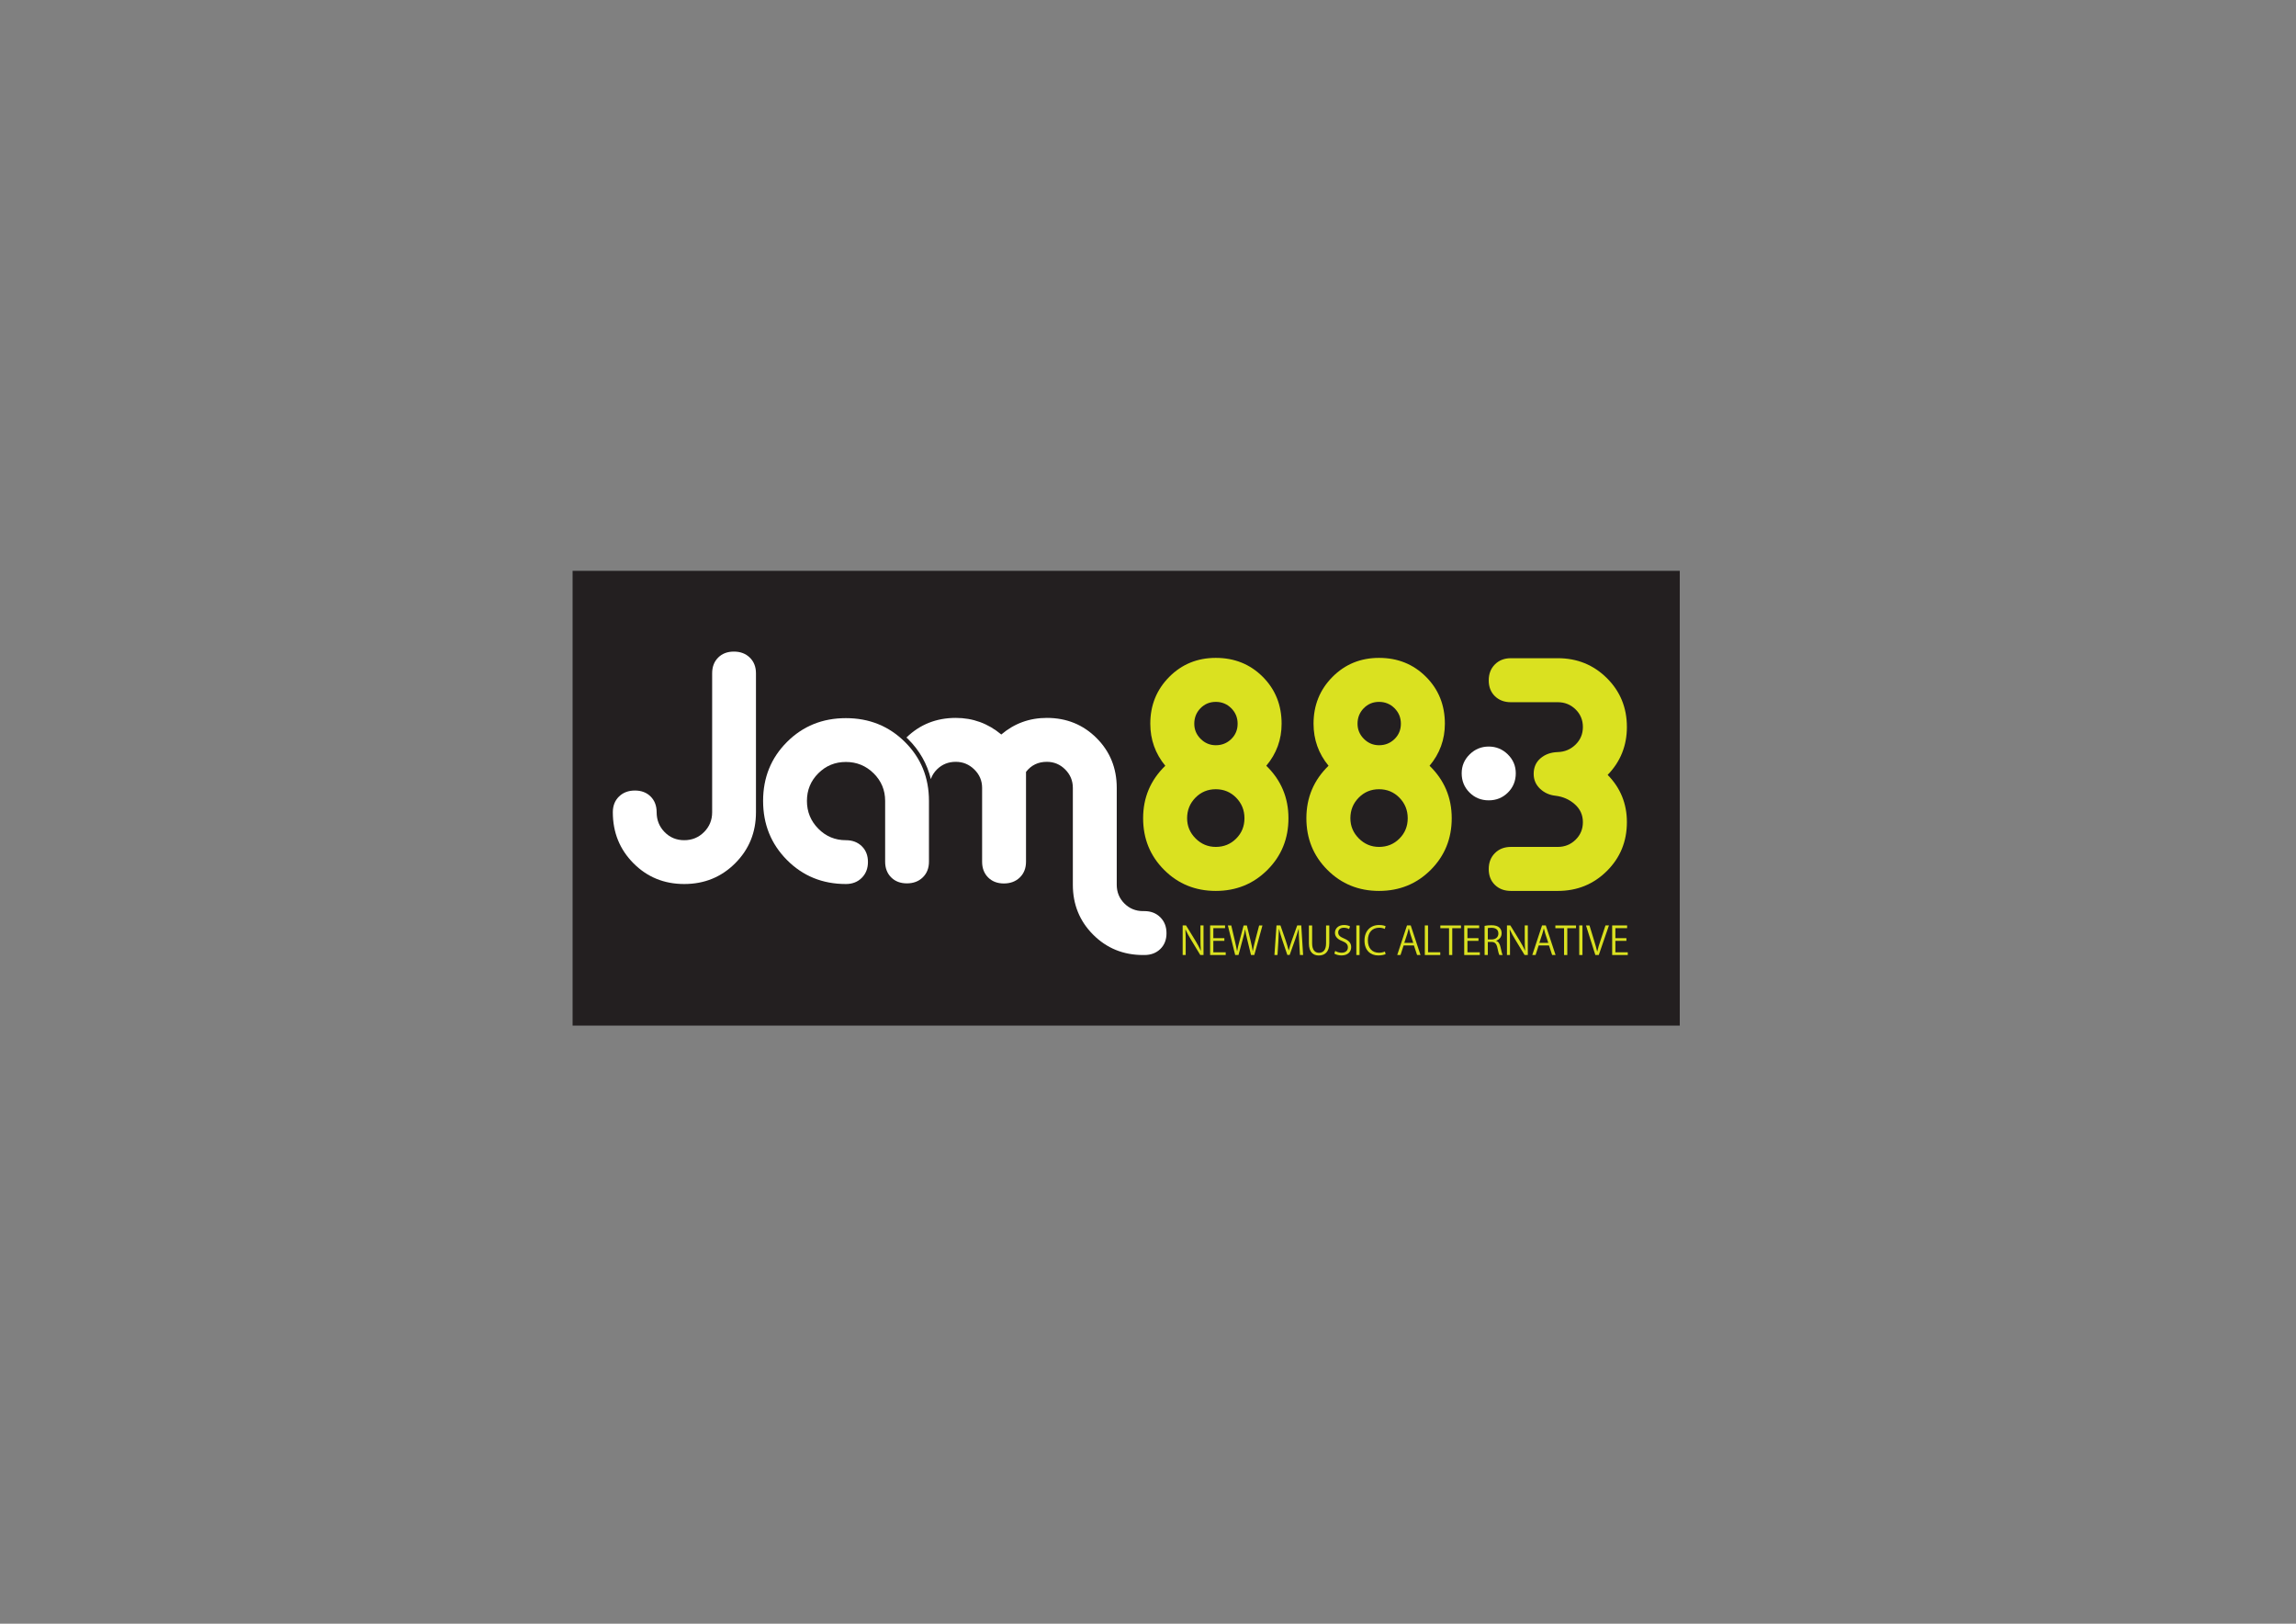 <?xml version="1.0" encoding="UTF-8"?>
<svg xmlns="http://www.w3.org/2000/svg" xmlns:xlink="http://www.w3.org/1999/xlink" width="841.89pt" height="595.28pt" viewBox="0 0 841.89 595.28" version="1.1">
<rect x="0" y="0" width="841.89" height="595.28" fill="#808080" stroke="none"/>
<g id="surface1">
<path style=" stroke:none;fill-rule:nonzero;fill:rgb(13.699%,12.199%,12.5%);fill-opacity:1;" d="M 615.93 376.004 L 209.961 376.004 L 209.961 209.277 L 615.93 209.277 L 615.93 376.004 "/>
<path style=" stroke:none;fill-rule:nonzero;fill:rgb(85.5%,88.199%,12.5%);fill-opacity:1;" d="M 441.301 350.125 L 440.121 350.125 L 436.66 344.414 C 435.934 343.207 435.234 341.996 434.711 340.801 L 434.652 340.812 C 434.754 342.195 434.766 343.461 434.766 345.34 L 434.766 350.125 L 433.656 350.125 L 433.656 339.277 L 434.895 339.277 L 438.398 344.984 C 439.164 346.281 439.793 347.406 440.289 348.531 L 440.32 348.516 C 440.203 347.008 440.176 345.711 440.176 344.004 L 440.176 339.277 L 441.301 339.277 L 441.301 350.125 "/>
<path style=" stroke:none;fill-rule:nonzero;fill:rgb(85.5%,88.199%,12.5%);fill-opacity:1;" d="M 449.441 350.125 L 443.719 350.125 L 443.719 339.277 L 449.199 339.277 L 449.199 340.273 L 444.902 340.273 L 444.902 343.945 L 448.945 343.945 L 448.945 344.93 L 444.902 344.93 L 444.902 349.129 L 449.441 349.129 L 449.441 350.125 "/>
<path style=" stroke:none;fill-rule:nonzero;fill:rgb(85.5%,88.199%,12.5%);fill-opacity:1;" d="M 462.91 339.289 L 459.922 350.125 L 458.711 350.125 L 457.301 344.332 C 456.945 342.906 456.715 341.824 456.574 340.742 L 456.547 340.742 C 456.375 341.824 456.09 342.891 455.691 344.316 L 454.125 350.125 L 452.914 350.125 L 450.227 339.289 L 451.477 339.289 L 452.801 344.93 C 453.113 346.297 453.414 347.605 453.598 348.688 L 453.641 348.688 C 453.797 347.59 454.152 346.309 454.512 344.914 L 456.004 339.289 L 457.199 339.289 L 458.566 344.898 C 458.867 346.195 459.18 347.492 459.336 348.672 L 459.379 348.672 C 459.594 347.434 459.891 346.238 460.23 344.898 L 461.699 339.289 L 462.91 339.289 "/>
<path style=" stroke:none;fill-rule:nonzero;fill:rgb(85.5%,88.199%,12.5%);fill-opacity:1;" d="M 477.824 350.125 L 476.656 350.125 L 476.391 345.242 C 476.305 343.691 476.188 341.684 476.203 340.57 L 476.16 340.57 C 475.805 341.797 475.363 343.133 474.836 344.645 L 472.898 350.082 L 472.031 350.082 L 470.223 344.758 C 469.695 343.191 469.285 341.824 468.984 340.57 L 468.941 340.57 C 468.914 341.895 468.828 343.691 468.73 345.355 L 468.43 350.125 L 467.305 350.125 L 468.059 339.277 L 469.512 339.277 L 471.422 344.785 C 471.875 346.137 472.23 347.293 472.516 348.418 L 472.559 348.418 C 472.828 347.32 473.199 346.18 473.684 344.785 L 475.66 339.277 L 477.145 339.277 L 477.824 350.125 "/>
<path style=" stroke:none;fill-rule:nonzero;fill:rgb(85.5%,88.199%,12.5%);fill-opacity:1;" d="M 487.422 345.77 C 487.422 349.027 485.738 350.297 483.574 350.297 C 481.555 350.297 479.945 349.113 479.945 345.84 L 479.945 339.289 L 481.129 339.289 L 481.129 345.855 C 481.129 348.316 482.211 349.312 483.633 349.312 C 485.199 349.312 486.238 348.258 486.238 345.855 L 486.238 339.289 L 487.422 339.289 L 487.422 345.77 "/>
<path style=" stroke:none;fill-rule:nonzero;fill:rgb(85.5%,88.199%,12.5%);fill-opacity:1;" d="M 494.68 340.613 C 494.363 340.414 493.684 340.117 492.77 340.117 C 491.262 340.117 490.691 341.043 490.691 341.824 C 490.691 342.891 491.348 343.434 492.801 344.047 C 494.551 344.785 495.445 345.684 495.445 347.234 C 495.445 348.957 494.195 350.281 491.859 350.281 C 490.879 350.281 489.809 349.98 489.27 349.598 L 489.598 348.617 C 490.18 349 491.047 349.285 491.93 349.285 C 493.383 349.285 494.238 348.504 494.238 347.336 C 494.238 346.266 493.652 345.613 492.242 345.043 C 490.605 344.43 489.496 343.477 489.496 341.98 C 489.496 340.328 490.836 339.121 492.812 339.121 C 493.84 339.121 494.621 339.379 495.035 339.633 L 494.68 340.613 "/>
<path style=" stroke:none;fill-rule:nonzero;fill:rgb(85.5%,88.199%,12.5%);fill-opacity:1;" d="M 497.34 339.277 L 498.52 339.277 L 498.52 350.125 L 497.34 350.125 L 497.34 339.277 "/>
<path style=" stroke:none;fill-rule:nonzero;fill:rgb(85.5%,88.199%,12.5%);fill-opacity:1;" d="M 508.07 349.797 C 507.574 350.039 506.605 350.281 505.367 350.281 C 502.578 350.281 500.328 348.473 500.328 344.801 C 500.328 341.297 502.508 339.121 505.68 339.121 C 506.977 339.121 507.73 339.391 508.07 339.562 L 507.762 340.559 C 507.262 340.316 506.562 340.117 505.711 340.117 C 503.246 340.117 501.566 341.77 501.566 344.758 C 501.566 347.605 503.105 349.285 505.637 349.285 C 506.465 349.285 507.273 349.098 507.816 348.844 L 508.07 349.797 "/>
<path style=" stroke:none;fill-rule:nonzero;fill:rgb(85.5%,88.199%,12.5%);fill-opacity:1;" d="M 518.207 345.668 L 517.141 342.449 C 516.91 341.711 516.727 341.027 516.586 340.387 L 516.539 340.387 C 516.398 341.043 516.199 341.727 516 342.41 L 514.918 345.668 Z M 520.867 350.125 L 519.617 350.125 L 518.449 346.609 L 514.676 346.609 L 513.535 350.125 L 512.328 350.125 L 515.914 339.277 L 517.281 339.277 L 520.867 350.125 "/>
<path style=" stroke:none;fill-rule:nonzero;fill:rgb(85.5%,88.199%,12.5%);fill-opacity:1;" d="M 528.113 350.125 L 522.449 350.125 L 522.449 339.277 L 523.629 339.277 L 523.629 349.113 L 528.113 349.113 L 528.113 350.125 "/>
<path style=" stroke:none;fill-rule:nonzero;fill:rgb(85.5%,88.199%,12.5%);fill-opacity:1;" d="M 535.715 340.289 L 532.512 340.289 L 532.512 350.125 L 531.332 350.125 L 531.332 340.289 L 528.141 340.289 L 528.141 339.289 L 535.715 339.289 L 535.715 340.289 "/>
<path style=" stroke:none;fill-rule:nonzero;fill:rgb(85.5%,88.199%,12.5%);fill-opacity:1;" d="M 542.621 350.125 L 536.895 350.125 L 536.895 339.277 L 542.379 339.277 L 542.379 340.273 L 538.078 340.273 L 538.078 343.945 L 542.121 343.945 L 542.121 344.93 L 538.078 344.93 L 538.078 349.129 L 542.621 349.129 L 542.621 350.125 "/>
<path style=" stroke:none;fill-rule:nonzero;fill:rgb(85.5%,88.199%,12.5%);fill-opacity:1;" d="M 546.945 344.414 C 548.453 344.414 549.422 343.562 549.422 342.254 C 549.422 340.645 548.215 340.145 546.891 340.145 C 546.246 340.145 545.793 340.203 545.551 340.258 L 545.551 344.414 Z M 548.598 344.93 C 549.438 345.199 549.938 346.012 550.191 347.191 C 550.531 348.758 550.773 349.711 550.988 350.125 L 549.766 350.125 C 549.594 349.812 549.352 348.859 549.066 347.504 C 548.754 345.996 548.156 345.328 546.875 345.328 L 545.551 345.328 L 545.551 350.125 L 544.367 350.125 L 544.367 339.434 C 545.039 339.289 545.977 339.207 546.832 339.207 C 548.242 339.207 549.168 339.488 549.809 340.09 C 550.32 340.559 550.617 341.297 550.617 342.109 C 550.617 343.547 549.75 344.473 548.598 344.887 L 548.598 344.93 "/>
<path style=" stroke:none;fill-rule:nonzero;fill:rgb(85.5%,88.199%,12.5%);fill-opacity:1;" d="M 560.215 350.125 L 559.031 350.125 L 555.57 344.414 C 554.848 343.207 554.148 341.996 553.621 340.801 L 553.566 340.812 C 553.664 342.195 553.68 343.461 553.68 345.34 L 553.68 350.125 L 552.566 350.125 L 552.566 339.277 L 553.809 339.277 L 557.309 344.984 C 558.078 346.281 558.703 347.406 559.203 348.531 L 559.23 348.516 C 559.117 347.008 559.09 345.711 559.09 344.004 L 559.09 339.277 L 560.215 339.277 L 560.215 350.125 "/>
<path style=" stroke:none;fill-rule:nonzero;fill:rgb(85.5%,88.199%,12.5%);fill-opacity:1;" d="M 567.73 345.668 L 566.66 342.449 C 566.434 341.711 566.246 341.027 566.105 340.387 L 566.062 340.387 C 565.922 341.043 565.723 341.727 565.52 342.41 L 564.441 345.668 Z M 570.391 350.125 L 569.137 350.125 L 567.973 346.609 L 564.199 346.609 L 563.059 350.125 L 561.848 350.125 L 565.438 339.277 L 566.805 339.277 L 570.391 350.125 "/>
<path style=" stroke:none;fill-rule:nonzero;fill:rgb(85.5%,88.199%,12.5%);fill-opacity:1;" d="M 577.891 340.289 L 574.688 340.289 L 574.688 350.125 L 573.508 350.125 L 573.508 340.289 L 570.316 340.289 L 570.316 339.289 L 577.891 339.289 L 577.891 340.289 "/>
<path style=" stroke:none;fill-rule:nonzero;fill:rgb(85.5%,88.199%,12.5%);fill-opacity:1;" d="M 579.07 339.277 L 580.254 339.277 L 580.254 350.125 L 579.07 350.125 L 579.07 339.277 "/>
<path style=" stroke:none;fill-rule:nonzero;fill:rgb(85.5%,88.199%,12.5%);fill-opacity:1;" d="M 589.965 339.277 L 586.23 350.125 L 584.98 350.125 L 581.551 339.289 L 582.828 339.289 L 584.496 344.73 C 584.949 346.195 585.352 347.562 585.637 348.828 L 585.68 348.828 C 585.961 347.562 586.402 346.152 586.887 344.73 L 588.695 339.277 L 589.965 339.277 "/>
<path style=" stroke:none;fill-rule:nonzero;fill:rgb(85.5%,88.199%,12.5%);fill-opacity:1;" d="M 596.867 350.125 L 591.145 350.125 L 591.145 339.277 L 596.625 339.277 L 596.625 340.273 L 592.324 340.273 L 592.324 343.945 L 596.367 343.945 L 596.367 344.93 L 592.324 344.93 L 592.324 349.129 L 596.867 349.129 L 596.867 350.125 "/>
<path style=" stroke:none;fill-rule:nonzero;fill:rgb(100%,100%,100%);fill-opacity:1;" d="M 310.164 324.094 C 301.594 324.094 294.391 321.16 288.562 315.289 C 282.73 309.418 279.812 302.199 279.812 293.629 C 279.812 285.059 282.73 277.859 288.562 272.027 C 294.391 266.195 301.594 263.281 310.164 263.281 C 318.73 263.281 325.949 266.195 331.82 272.027 C 337.691 277.859 340.629 285.059 340.629 293.629 L 340.629 315.883 C 340.629 318.262 339.871 320.191 338.367 321.656 C 336.859 323.121 334.918 323.855 332.535 323.855 C 330.156 323.855 328.23 323.121 326.766 321.656 C 325.293 320.191 324.562 318.262 324.562 315.883 L 324.562 293.629 C 324.562 289.66 323.152 286.293 320.34 283.512 C 317.52 280.734 314.129 279.348 310.164 279.348 C 306.195 279.348 302.82 280.734 300.047 283.512 C 297.266 286.293 295.883 289.66 295.883 293.629 C 295.883 297.594 297.266 300.988 300.047 303.805 C 302.82 306.621 306.195 308.031 310.164 308.031 C 312.543 308.031 314.484 308.766 315.992 310.23 C 317.5 311.699 318.254 313.625 318.254 316.004 C 318.254 318.383 317.5 320.328 315.992 321.832 C 314.484 323.34 312.543 324.094 310.164 324.094 "/>
<path style=" stroke:none;fill-rule:nonzero;fill:rgb(100%,100%,100%);fill-opacity:1;" d="M 277.195 246.855 L 277.195 297.793 C 277.195 305.172 274.656 311.402 269.578 316.48 C 264.5 321.559 258.273 324.094 250.891 324.094 C 243.516 324.094 237.309 321.559 232.27 316.48 C 227.23 311.402 224.711 305.172 224.711 297.793 C 224.711 295.414 225.465 293.492 226.973 292.023 C 228.477 290.555 230.426 289.82 232.805 289.82 C 235.184 289.82 237.105 290.555 238.578 292.023 C 240.043 293.492 240.777 295.414 240.777 297.793 C 240.777 300.648 241.75 303.07 243.695 305.055 C 245.637 307.039 248.035 308.031 250.891 308.031 C 253.75 308.031 256.172 307.039 258.152 305.055 C 260.137 303.07 261.129 300.648 261.129 297.793 L 261.129 246.855 C 261.129 244.477 261.859 242.555 263.328 241.086 C 264.797 239.617 266.723 238.883 269.102 238.883 C 271.48 238.883 273.426 239.617 274.934 241.086 C 276.441 242.555 277.195 244.477 277.195 246.855 "/>
<path style=" stroke:none;fill-rule:nonzero;fill:rgb(100%,100%,100%);fill-opacity:1;" d="M 425.461 336.297 C 423.949 334.781 422.004 334.027 419.617 334.027 L 419.141 334.027 C 416.438 334.027 414.152 333.094 412.285 331.227 C 410.418 329.355 409.484 327.07 409.484 324.367 L 409.484 288.836 C 409.484 281.602 407.02 275.52 402.09 270.59 C 397.16 265.664 391.078 263.195 383.848 263.195 C 377.484 263.195 371.922 265.227 367.152 269.277 C 362.305 265.227 356.738 263.195 350.461 263.195 C 343.328 263.195 337.301 265.598 332.371 270.387 C 332.574 270.578 332.781 270.762 332.98 270.961 C 337.195 275.152 339.984 280.066 341.316 285.629 C 341.773 284.289 342.527 283.09 343.602 282.039 C 345.469 280.211 347.754 279.297 350.461 279.297 C 353.082 279.297 355.348 280.23 357.254 282.098 C 359.164 283.969 360.117 286.211 360.117 288.836 L 360.117 315.902 C 360.117 318.289 360.852 320.215 362.324 321.688 C 363.793 323.156 365.723 323.891 368.105 323.891 C 370.492 323.891 372.438 323.156 373.949 321.688 C 375.457 320.215 376.215 318.289 376.215 315.902 L 376.215 282.988 C 378.121 280.527 380.664 279.297 383.848 279.297 C 386.469 279.297 388.715 280.23 390.582 282.098 C 392.449 283.969 393.387 286.211 393.387 288.836 L 393.387 324.367 C 393.387 331.602 395.871 337.703 400.84 342.672 C 405.805 347.641 411.906 350.125 419.141 350.125 L 419.617 350.125 C 422.004 350.125 423.949 349.391 425.461 347.922 C 426.973 346.449 427.727 344.52 427.727 342.137 C 427.727 339.754 426.973 337.801 425.461 336.297 "/>
<path style=" stroke:none;fill-rule:nonzero;fill:rgb(100%,100%,100%);fill-opacity:1;" d="M 538.836 290.547 C 536.922 288.637 535.965 286.289 535.965 283.5 C 535.965 280.785 536.938 278.484 538.895 276.566 C 540.84 274.652 543.172 273.699 545.883 273.699 C 548.586 273.699 550.918 274.652 552.871 276.566 C 554.82 278.484 555.801 280.785 555.801 283.5 C 555.801 286.289 554.844 288.637 552.934 290.547 C 551.02 292.461 548.672 293.414 545.883 293.414 C 543.094 293.414 540.746 292.461 538.836 290.547 "/>
<path style=" stroke:none;fill-rule:nonzero;fill:rgb(85.5%,88.199%,12.5%);fill-opacity:1;" d="M 445.805 257.32 C 443.57 257.32 441.699 258.098 440.188 259.648 C 438.672 261.207 437.914 263.098 437.914 265.328 C 437.914 267.477 438.691 269.328 440.246 270.883 C 441.801 272.434 443.648 273.215 445.805 273.215 C 448.031 273.215 449.926 272.457 451.477 270.945 C 453.031 269.43 453.809 267.559 453.809 265.328 C 453.809 263.098 453.031 261.207 451.477 259.648 C 449.926 258.098 448.031 257.32 445.805 257.32 M 445.805 289.344 C 442.852 289.344 440.363 290.379 438.332 292.449 C 436.301 294.52 435.285 297.035 435.285 299.977 C 435.285 302.848 436.32 305.312 438.395 307.387 C 440.465 309.457 442.938 310.492 445.805 310.492 C 448.746 310.492 451.238 309.48 453.27 307.445 C 455.301 305.414 456.316 302.926 456.316 299.977 C 456.316 297.035 455.301 294.52 453.27 292.449 C 451.238 290.379 448.746 289.344 445.805 289.344 M 464.32 280.742 C 469.734 286 472.445 292.41 472.445 299.977 C 472.445 307.465 469.879 313.777 464.742 318.918 C 459.602 324.055 453.289 326.625 445.805 326.625 C 438.312 326.625 432 324.055 426.863 318.918 C 421.727 313.777 419.156 307.465 419.156 299.977 C 419.156 292.41 421.863 286 427.281 280.742 C 423.617 276.281 421.785 271.141 421.785 265.328 C 421.785 258.559 424.098 252.844 428.715 248.18 C 433.336 243.523 439.031 241.191 445.805 241.191 C 452.648 241.191 458.391 243.504 463.012 248.121 C 467.629 252.738 469.938 258.48 469.938 265.328 C 469.938 271.141 468.066 276.281 464.32 280.742 "/>
<path style=" stroke:none;fill-rule:nonzero;fill:rgb(85.5%,88.199%,12.5%);fill-opacity:1;" d="M 505.66 257.32 C 503.434 257.32 501.562 258.098 500.051 259.648 C 498.531 261.207 497.777 263.098 497.777 265.328 C 497.777 267.477 498.555 269.328 500.105 270.883 C 501.66 272.434 503.516 273.215 505.66 273.215 C 507.895 273.215 509.785 272.457 511.344 270.945 C 512.891 269.43 513.672 267.559 513.672 265.328 C 513.672 263.098 512.891 261.207 511.344 259.648 C 509.785 258.098 507.895 257.32 505.66 257.32 M 505.66 289.344 C 502.719 289.344 500.227 290.379 498.195 292.449 C 496.164 294.52 495.152 297.035 495.152 299.977 C 495.152 302.848 496.188 305.312 498.254 307.387 C 500.328 309.457 502.797 310.492 505.66 310.492 C 508.609 310.492 511.102 309.48 513.133 307.445 C 515.16 305.414 516.18 302.926 516.18 299.977 C 516.18 297.035 515.16 294.52 513.133 292.449 C 511.102 290.379 508.609 289.344 505.66 289.344 M 524.184 280.742 C 529.602 286 532.312 292.41 532.312 299.977 C 532.312 307.465 529.742 313.777 524.605 318.918 C 519.469 324.055 513.152 326.625 505.66 326.625 C 498.176 326.625 491.863 324.055 486.727 318.918 C 481.59 313.777 479.02 307.465 479.02 299.977 C 479.02 292.41 481.727 286 487.145 280.742 C 483.477 276.281 481.645 271.141 481.645 265.328 C 481.645 258.559 483.957 252.844 488.578 248.18 C 493.191 243.523 498.895 241.191 505.66 241.191 C 512.516 241.191 518.246 243.504 522.867 248.121 C 527.492 252.738 529.801 258.48 529.801 265.328 C 529.801 271.141 527.93 276.281 524.184 280.742 "/>
<path style=" stroke:none;fill-rule:nonzero;fill:rgb(85.5%,88.199%,12.5%);fill-opacity:1;" d="M 571.215 257.441 L 554.004 257.441 C 551.613 257.441 549.66 256.703 548.148 255.234 C 546.637 253.758 545.883 251.824 545.883 249.438 C 545.883 247.051 546.637 245.094 548.148 243.582 C 549.66 242.066 551.613 241.309 554.004 241.309 L 571.215 241.309 C 578.301 241.309 584.297 243.738 589.195 248.598 C 594.094 253.457 596.543 259.434 596.543 266.523 C 596.543 273.375 594.191 279.23 589.492 284.086 C 594.191 288.867 596.543 294.645 596.543 301.41 C 596.543 308.504 594.094 314.477 589.195 319.336 C 584.297 324.195 578.301 326.625 571.215 326.625 L 554.004 326.625 C 551.613 326.625 549.66 325.883 548.148 324.418 C 546.637 322.941 545.883 321.008 545.883 318.621 C 545.883 316.23 546.637 314.277 548.148 312.766 C 549.66 311.254 551.613 310.492 554.004 310.492 L 571.215 310.492 C 573.762 310.492 575.934 309.617 577.723 307.867 C 579.516 306.113 580.41 303.965 580.41 301.41 C 580.41 298.785 579.414 296.594 577.426 294.84 C 575.434 293.086 573.082 292.055 570.371 291.73 C 568.145 291.496 566.254 290.637 564.695 289.164 C 563.145 287.691 562.363 285.879 562.363 283.727 C 562.363 281.336 563.203 279.426 564.879 277.992 C 566.551 276.559 568.66 275.801 571.215 275.723 C 573.762 275.645 575.934 274.727 577.723 272.977 C 579.516 271.223 580.41 269.074 580.41 266.523 C 580.41 263.973 579.516 261.824 577.723 260.07 C 575.934 258.32 573.762 257.441 571.215 257.441 "/>
</g>
</svg>
